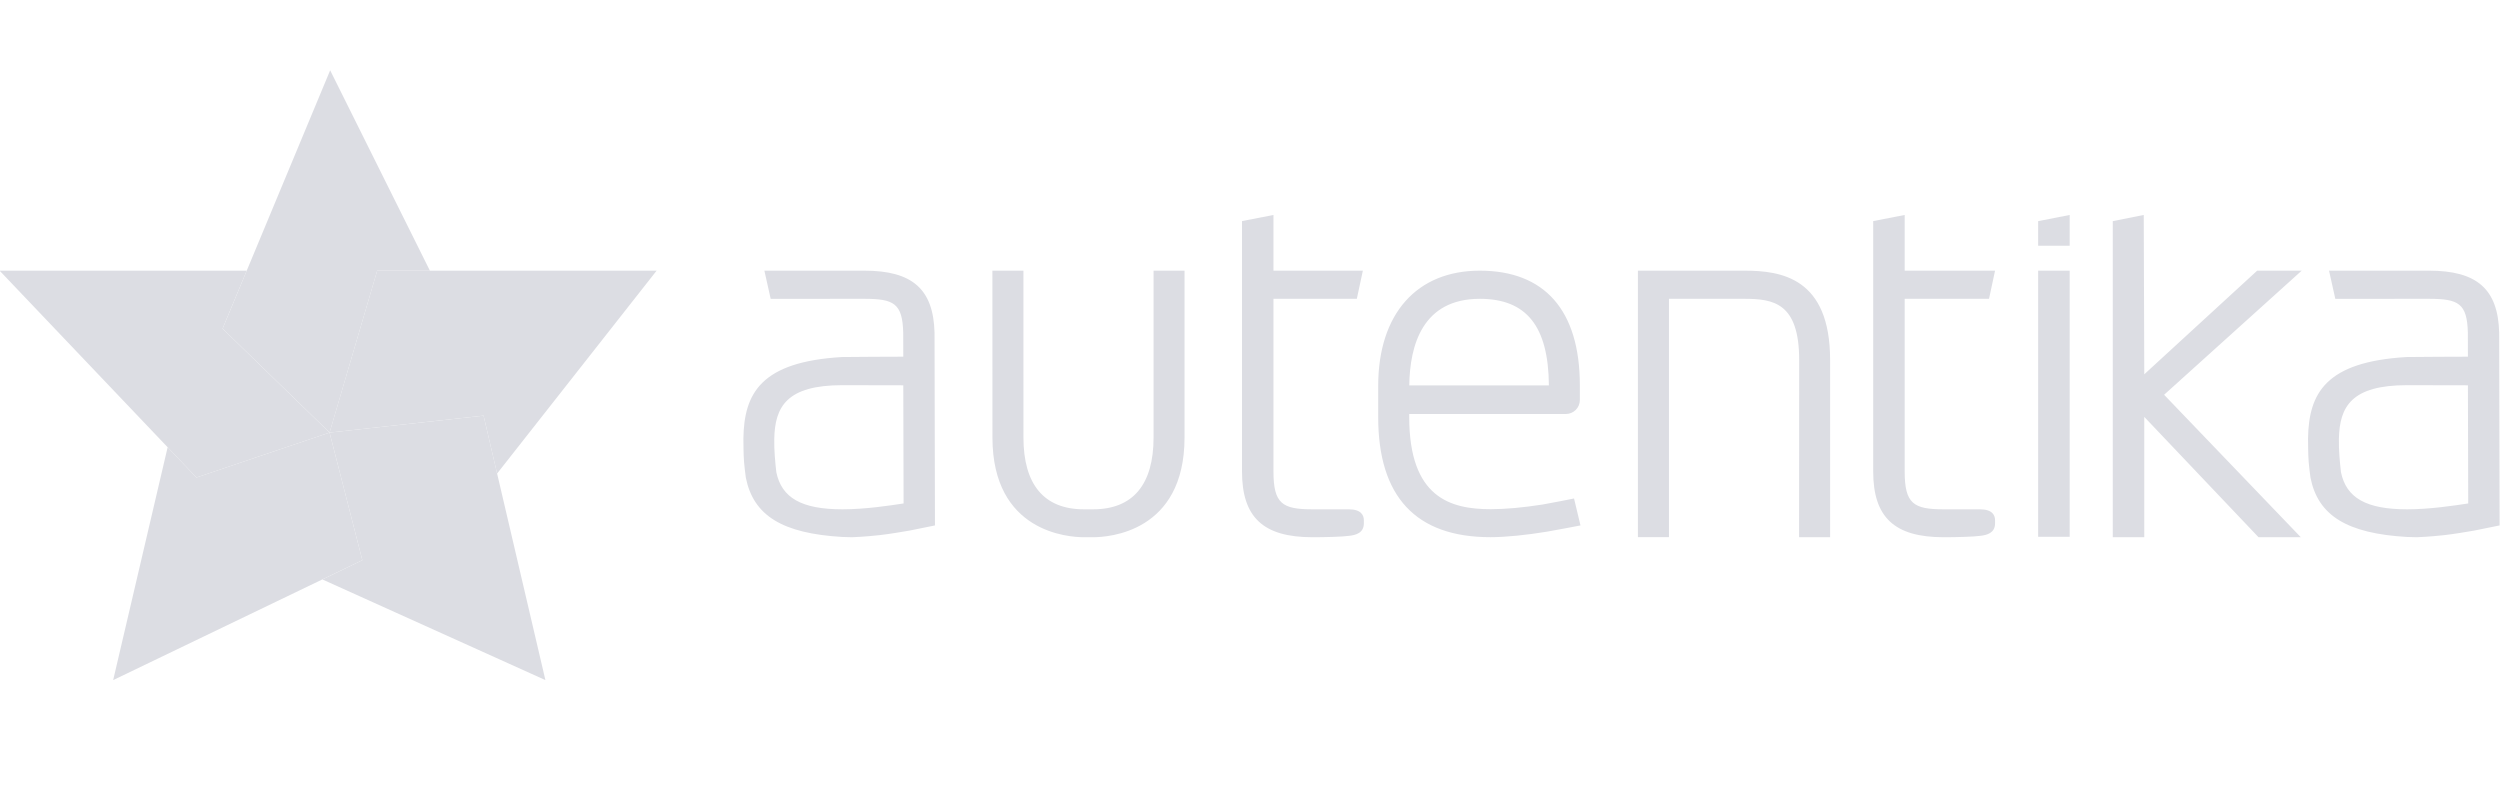 <svg width="140" height="44" viewBox="0 0 140 44" fill="none" xmlns="http://www.w3.org/2000/svg">
<g clip-path="url(#clip0_3608_12790)">
<path d="M27.08 23.276L18.456 24.224L20.291 31.37L18.056 32.45L30.543 38.086L27.08 23.276Z" fill="#DCDDE3"/>
<path d="M18.456 24.224L11 26.74L9.388 25.045L6.337 38.086L20.291 31.37L18.456 24.224Z" fill="#DCDDE3"/>
<path d="M13.816 15.157H-0.023L11 26.74C11 26.74 17.741 24.469 18.455 24.224C17.69 23.482 12.463 18.404 12.463 18.404L13.816 15.157Z" fill="#DCDDE3"/>
<path d="M18.456 24.224L27.08 23.275L27.838 26.518L36.771 15.157L21.122 15.156L18.456 24.224Z" fill="#DCDDE3"/>
<path d="M88.146 27.915C88.146 27.915 86.74 28.198 86.385 28.253C85.307 28.423 84.304 28.515 83.482 28.515C81.222 28.515 78.917 27.869 78.917 23.358V23.184H87.688C87.896 23.184 88.096 23.101 88.243 22.954C88.389 22.808 88.472 22.609 88.472 22.402V21.587C88.472 17.355 86.482 15.157 82.867 15.157C79.358 15.157 77.179 17.55 77.179 21.616V23.359C77.179 27.805 79.278 30.082 83.459 30.082C84.35 30.082 85.487 29.96 86.615 29.776C86.994 29.716 88.507 29.424 88.507 29.424L88.146 27.915V27.915ZM82.867 16.734C85.481 16.734 86.711 18.263 86.738 21.581H78.92C78.947 19.334 79.664 16.734 82.867 16.734ZM139.954 18.627C139.89 16.195 138.717 15.157 136.025 15.157L130.426 15.159L130.778 16.736L136.025 16.734C137.674 16.734 138.159 16.986 138.2 18.63L138.203 19.974C138.203 19.974 134.927 19.984 134.771 19.994C130.242 20.262 129.286 22.012 129.25 24.563C129.247 24.863 129.266 25.503 129.266 25.5C129.271 25.909 129.383 26.736 129.387 26.752C129.814 28.877 131.43 29.872 134.79 30.07C134.966 30.08 135.34 30.085 135.34 30.085C135.451 30.08 136.038 30.06 136.882 29.967C137.475 29.898 138.053 29.797 138.554 29.713C139.151 29.591 139.978 29.424 139.978 29.424C139.978 29.424 139.956 18.65 139.954 18.627M134.801 28.522C132.499 28.522 131.389 27.876 131.094 26.441C131.033 25.9 130.964 25.193 130.979 24.572C131.016 22.77 131.68 21.57 134.789 21.57C134.885 21.57 137.363 21.576 138.203 21.577L138.22 28.193C137.455 28.31 136.074 28.522 134.801 28.522M52.334 18.627C52.27 16.195 51.096 15.157 48.406 15.157L42.806 15.159L43.158 16.736L48.405 16.734C50.053 16.734 50.539 16.986 50.58 18.63L50.584 19.974C50.584 19.974 47.307 19.984 47.151 19.994C42.621 20.262 41.666 22.012 41.63 24.563C41.627 24.863 41.646 25.503 41.646 25.5C41.651 25.909 41.764 26.736 41.767 26.752C42.194 28.877 43.81 29.872 47.17 30.07C47.353 30.078 47.537 30.082 47.72 30.085C47.831 30.08 48.418 30.06 49.262 29.967C49.855 29.898 50.434 29.797 50.933 29.713C51.531 29.591 52.358 29.424 52.358 29.424C52.358 29.424 52.336 18.65 52.334 18.627M47.181 28.522C44.88 28.522 43.769 27.876 43.474 26.441C43.413 25.9 43.344 25.193 43.359 24.572C43.396 22.77 44.06 21.57 47.17 21.57C47.266 21.57 49.743 21.576 50.584 21.577L50.601 28.193C49.836 28.31 48.455 28.522 47.181 28.522M64.6 15.157V24.498C64.6 27.12 63.457 28.522 61.21 28.522H60.701C58.454 28.522 57.313 27.12 57.313 24.498L57.312 15.157H55.574L55.577 24.498C55.577 29.817 59.847 30.085 60.702 30.085H61.21C62.063 30.085 66.334 29.818 66.334 24.498V15.157H64.6ZM75.533 28.522H73.501C71.807 28.522 71.314 28.207 71.314 26.4V16.734H75.982L76.32 15.157H71.314V12.038L69.552 12.381V26.4C69.552 28.962 70.732 30.085 73.501 30.085C74.21 30.085 75.179 30.061 75.564 30.005C75.911 29.965 76.376 29.853 76.376 29.308V29.136C76.376 28.858 76.228 28.522 75.533 28.522ZM97.685 15.157H91.723V30.081H93.462V16.734H97.686C99.304 16.734 100.754 16.953 100.754 20.161L100.749 30.085H102.486V20.161C102.487 15.555 99.748 15.157 97.685 15.157M114.136 13.76H115.902V12.038L114.136 12.384V13.76ZM114.136 15.157V30.059H115.902V15.157H114.136ZM110.881 28.522H108.848C107.155 28.522 106.662 28.207 106.662 26.4V16.734H111.385L111.723 15.157H106.662V12.038L104.899 12.381V26.4C104.899 28.962 106.079 30.085 108.848 30.085C109.556 30.085 110.526 30.061 110.91 30.005C111.258 29.965 111.723 29.853 111.723 29.308V29.136C111.724 28.858 111.577 28.522 110.881 28.522ZM121.19 22.107L128.895 15.157H126.402L120.079 20.961L120.05 12.037L118.315 12.384V30.085H120.079V23.346L126.478 30.085H128.845L121.19 22.107Z" fill="#DCDDE3"/>
<path d="M18.457 24.224L21.123 15.157H24.074L18.489 3.937L12.465 18.404C12.465 18.404 17.691 23.482 18.457 24.224Z" fill="#DCDDE3"/>
</g>
<defs>
<clipPath id="clip0_3608_12790">
<rect width="140" height="44" fill="white"/>
</clipPath>
</defs>
</svg>
